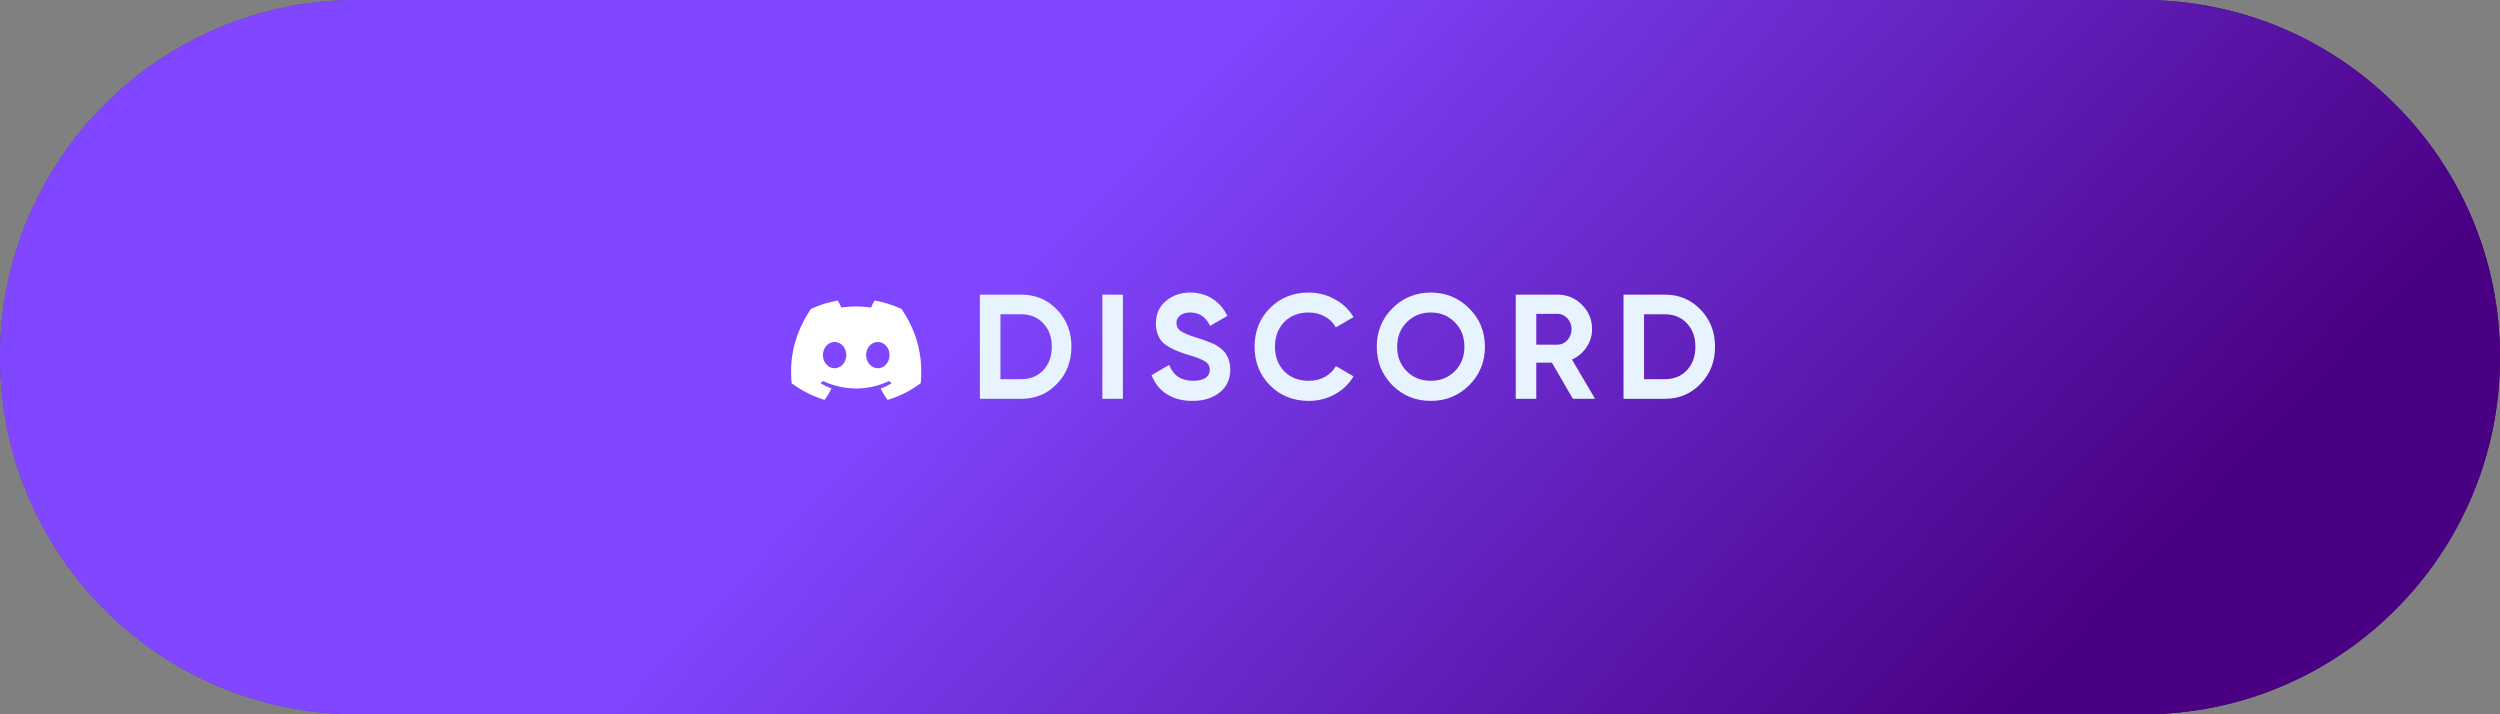 <?xml version="1.0" encoding="UTF-8"?> <svg xmlns="http://www.w3.org/2000/svg" width="420" height="120" viewBox="0 0 420 120" fill="none"><rect x="0" y="0" width="420" height="120" fill="#808080" stroke="none"/><path d="M0 60C0 26.863 26.863 0 60 0H360C393.137 0 420 26.863 420 60V60C420 93.137 393.137 120 360 120H60C26.863 120 0 93.137 0 60V60Z" fill="url(#paint0_linear_2325_9)"></path><path d="M0 60C0 26.863 26.863 0 60 0H360C393.137 0 420 26.863 420 60V60C420 93.137 393.137 120 360 120H60C26.863 120 0 93.137 0 60V60Z" fill="black" fill-opacity="0.3"></path><path d="M0 60C0 26.863 26.863 0 60 0H360C393.137 0 420 26.863 420 60V60C420 93.137 393.137 120 360 120H60C26.863 120 0 93.137 0 60V60Z" fill="url(#paint1_linear_2325_9)"></path><path d="M164.625 49.5H171.575C173.975 49.5 175.975 50.342 177.575 52.025C179.192 53.692 180 55.767 180 58.25C180 60.733 179.192 62.808 177.575 64.475C175.975 66.158 173.975 67 171.575 67H164.625V49.5ZM168.075 63.7H171.575C173.092 63.7 174.325 63.2 175.275 62.2C176.225 61.167 176.7 59.85 176.7 58.25C176.7 56.633 176.225 55.325 175.275 54.325C174.325 53.308 173.092 52.8 171.575 52.8H168.075V63.7ZM185.197 67V49.5H188.647V67H185.197ZM200.343 67.35C198.626 67.35 197.176 66.967 195.993 66.2C194.81 65.433 193.968 64.375 193.468 63.025L196.418 61.3C197.101 63.083 198.443 63.975 200.443 63.975C201.376 63.975 202.076 63.808 202.543 63.475C203.01 63.142 203.243 62.692 203.243 62.125C203.243 61.508 202.968 61.033 202.418 60.7C201.868 60.35 200.885 59.975 199.468 59.575C197.935 59.108 196.726 58.567 195.843 57.95C194.743 57.133 194.193 55.933 194.193 54.35C194.193 52.75 194.751 51.492 195.868 50.575C196.985 49.625 198.343 49.15 199.943 49.15C201.343 49.15 202.585 49.492 203.668 50.175C204.751 50.858 205.593 51.825 206.193 53.075L203.293 54.75C202.593 53.25 201.476 52.5 199.943 52.5C199.243 52.5 198.685 52.667 198.268 53C197.851 53.317 197.643 53.733 197.643 54.25C197.643 54.8 197.868 55.25 198.318 55.6C198.818 55.95 199.701 56.317 200.968 56.7L202.168 57.1C202.385 57.167 202.76 57.308 203.293 57.525C203.793 57.708 204.16 57.883 204.393 58.05C205.21 58.55 205.76 59.067 206.043 59.6C206.476 60.3 206.693 61.125 206.693 62.075C206.693 63.692 206.101 64.975 204.918 65.925C203.735 66.875 202.21 67.35 200.343 67.35ZM219.871 67.35C217.255 67.35 215.08 66.475 213.346 64.725C211.63 62.992 210.771 60.833 210.771 58.25C210.771 55.65 211.63 53.492 213.346 51.775C215.08 50.025 217.255 49.15 219.871 49.15C221.455 49.15 222.913 49.525 224.246 50.275C225.596 51.008 226.646 52.008 227.396 53.275L224.421 55C223.988 54.217 223.371 53.608 222.571 53.175C221.771 52.725 220.871 52.5 219.871 52.5C218.171 52.5 216.796 53.033 215.746 54.1C214.713 55.183 214.196 56.567 214.196 58.25C214.196 59.917 214.713 61.292 215.746 62.375C216.796 63.442 218.171 63.975 219.871 63.975C220.871 63.975 221.771 63.758 222.571 63.325C223.388 62.875 224.005 62.267 224.421 61.5L227.396 63.225C226.646 64.492 225.596 65.5 224.246 66.25C222.913 66.983 221.455 67.35 219.871 67.35ZM246.82 64.725C245.053 66.475 242.903 67.35 240.37 67.35C237.836 67.35 235.686 66.475 233.92 64.725C232.17 62.942 231.295 60.783 231.295 58.25C231.295 55.7 232.17 53.55 233.92 51.8C235.686 50.033 237.836 49.15 240.37 49.15C242.903 49.15 245.053 50.033 246.82 51.8C248.586 53.55 249.47 55.7 249.47 58.25C249.47 60.8 248.586 62.958 246.82 64.725ZM236.345 62.375C237.411 63.442 238.753 63.975 240.37 63.975C241.986 63.975 243.328 63.442 244.395 62.375C245.478 61.292 246.02 59.917 246.02 58.25C246.02 56.583 245.478 55.208 244.395 54.125C243.311 53.042 241.97 52.5 240.37 52.5C238.77 52.5 237.428 53.042 236.345 54.125C235.261 55.208 234.72 56.583 234.72 58.25C234.72 59.917 235.261 61.292 236.345 62.375ZM267.97 67H264.245L260.72 60.925H258.095V67H254.645V49.5H261.645C263.261 49.5 264.636 50.067 265.77 51.2C266.903 52.333 267.47 53.7 267.47 55.3C267.47 56.383 267.161 57.392 266.545 58.325C265.928 59.242 265.111 59.933 264.095 60.4L267.97 67ZM261.645 52.725H258.095V57.9H261.645C262.295 57.9 262.853 57.65 263.32 57.15C263.786 56.633 264.02 56.017 264.02 55.3C264.02 54.583 263.786 53.975 263.32 53.475C262.853 52.975 262.295 52.725 261.645 52.725ZM272.751 49.5H279.701C282.101 49.5 284.101 50.342 285.701 52.025C287.318 53.692 288.126 55.767 288.126 58.25C288.126 60.733 287.318 62.808 285.701 64.475C284.101 66.158 282.101 67 279.701 67H272.751V49.5ZM276.201 63.7H279.701C281.218 63.7 282.451 63.2 283.401 62.2C284.351 61.167 284.826 59.85 284.826 58.25C284.826 56.633 284.351 55.325 283.401 54.325C282.451 53.308 281.218 52.8 279.701 52.8H276.201V63.7Z" fill="#E7F3FF"></path><path d="M151.411 51.886C150.025 51.241 148.525 50.772 146.963 50.501C146.949 50.501 146.936 50.503 146.923 50.509C146.91 50.514 146.899 50.522 146.89 50.532C146.703 50.876 146.484 51.324 146.338 51.668C144.681 51.418 142.995 51.418 141.338 51.668C141.192 51.313 140.973 50.876 140.775 50.532C140.765 50.511 140.734 50.501 140.703 50.501C139.14 50.772 137.65 51.241 136.255 51.886C136.244 51.886 136.234 51.897 136.223 51.907C133.39 56.147 132.609 60.272 132.994 64.355C132.994 64.376 133.005 64.397 133.025 64.407C134.9 65.782 136.703 66.616 138.484 67.168C138.515 67.178 138.546 67.168 138.557 67.147C138.973 66.574 139.348 65.97 139.671 65.334C139.692 65.293 139.671 65.251 139.63 65.241C139.036 65.011 138.473 64.741 137.921 64.428C137.88 64.407 137.88 64.345 137.911 64.314C138.025 64.23 138.14 64.136 138.255 64.053C138.275 64.032 138.307 64.032 138.328 64.043C141.911 65.678 145.775 65.678 149.317 64.043C149.338 64.032 149.369 64.032 149.39 64.053C149.505 64.147 149.619 64.23 149.734 64.324C149.775 64.355 149.775 64.418 149.723 64.439C149.182 64.761 148.609 65.022 148.015 65.251C147.973 65.261 147.963 65.314 147.973 65.345C148.307 65.98 148.682 66.584 149.088 67.157C149.119 67.168 149.15 67.178 149.182 67.168C150.973 66.616 152.775 65.782 154.65 64.407C154.671 64.397 154.682 64.376 154.682 64.355C155.14 59.636 153.921 55.543 151.453 51.907C151.442 51.897 151.432 51.886 151.411 51.886ZM140.213 61.866C139.14 61.866 138.244 60.876 138.244 59.657C138.244 58.438 139.119 57.449 140.213 57.449C141.317 57.449 142.192 58.449 142.182 59.657C142.182 60.876 141.307 61.866 140.213 61.866ZM147.473 61.866C146.4 61.866 145.505 60.876 145.505 59.657C145.505 58.438 146.38 57.449 147.473 57.449C148.578 57.449 149.453 58.449 149.442 59.657C149.442 60.876 148.578 61.866 147.473 61.866Z" fill="white"></path><defs><linearGradient id="paint0_linear_2325_9" x1="210" y1="0" x2="337.5" y2="120" gradientUnits="userSpaceOnUse"><stop stop-color="#8146FF"></stop><stop offset="1" stop-color="#490083"></stop></linearGradient><linearGradient id="paint1_linear_2325_9" x1="210" y1="0" x2="337.5" y2="120" gradientUnits="userSpaceOnUse"><stop stop-color="#8146FF"></stop><stop offset="1" stop-color="#490083"></stop></linearGradient></defs></svg> 